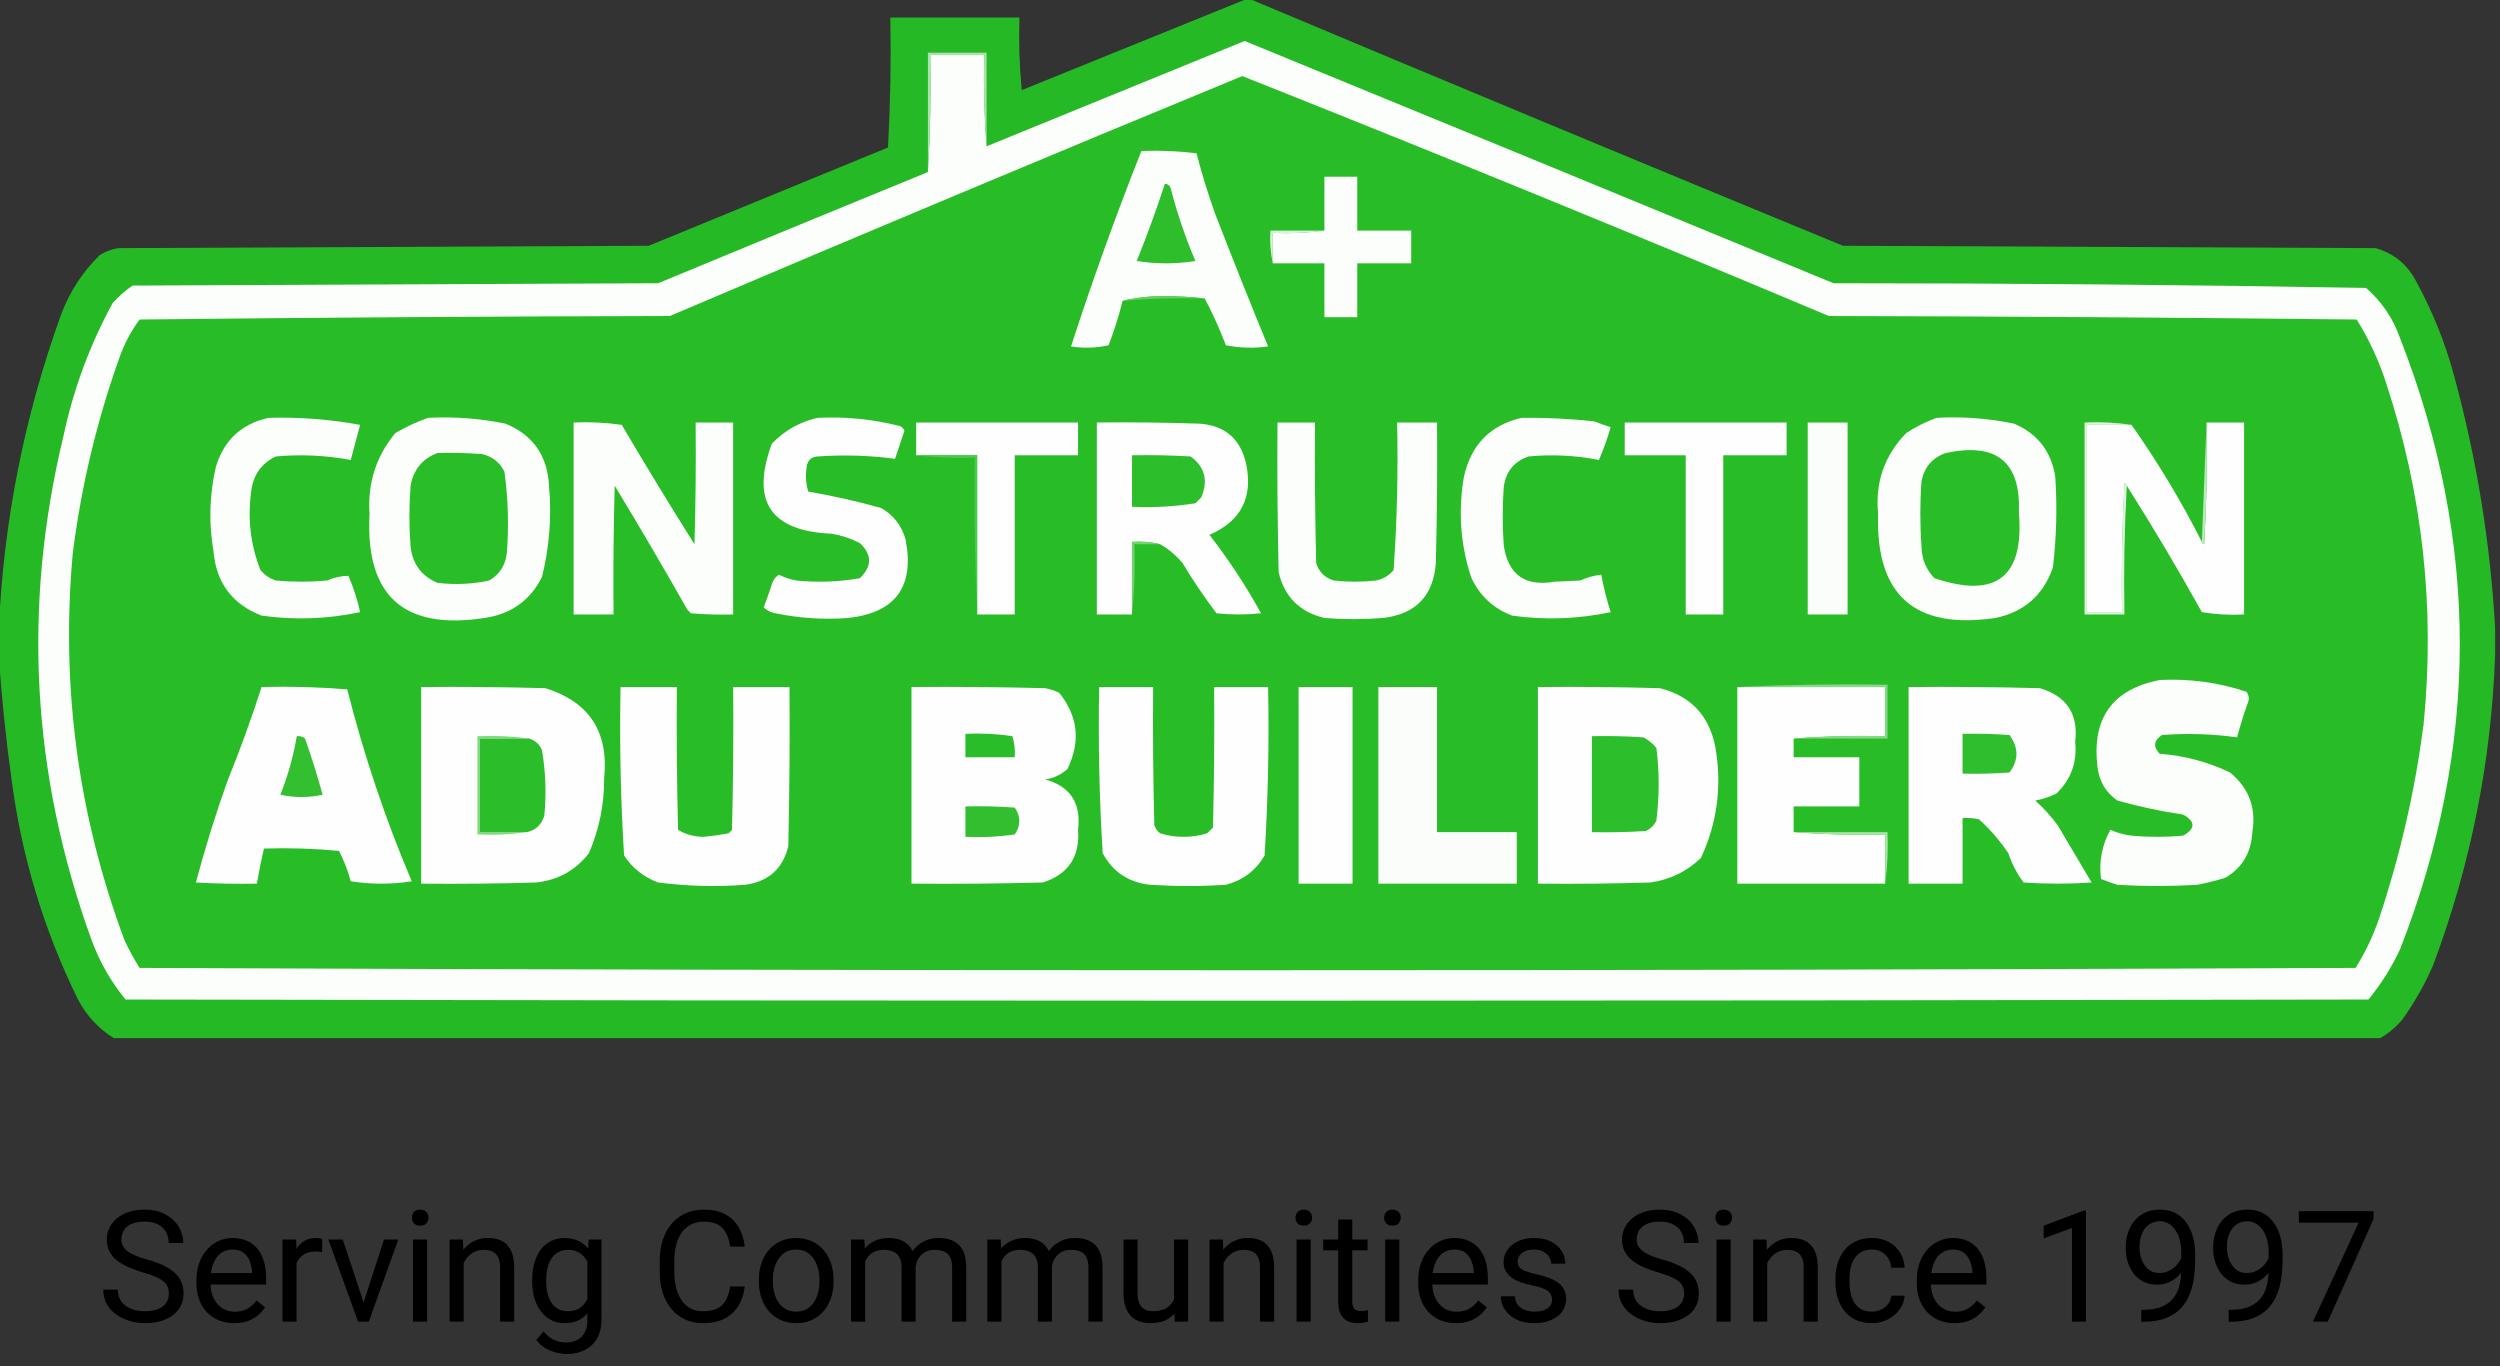 <svg width="183" height="100" viewBox="0 0 183 100" fill="none" xmlns="http://www.w3.org/2000/svg">
    <rect x="0" y="0" width="183" height="100" fill="#333333" stroke="none"/>
    <g clip-path="url(#clip0_80_1477)">
        <path opacity="0.97" fill-rule="evenodd" clip-rule="evenodd" d="M91.279 -0.086C91.336 -0.086 91.394 -0.086 91.451 -0.086C105.896 5.986 120.379 12.011 134.901 17.991C147.896 18.049 160.89 18.106 173.885 18.163C175.246 18.548 176.247 19.376 176.891 20.647C178.076 22.823 178.991 25.107 179.639 27.501C181.294 33.589 182.297 39.758 182.644 46.007C182.644 46.635 182.644 47.263 182.644 47.892C182.374 55.716 180.858 63.312 178.093 70.681C177.48 72.078 176.735 73.391 175.86 74.622C175.385 75.184 174.84 75.641 174.229 75.992C118.929 75.992 63.629 75.992 8.329 75.992C7.18 75.274 6.293 74.303 5.668 73.079C3.2 68.035 1.597 62.723 0.859 57.144C0.434 54.102 0.119 51.075 -0.086 48.063C-0.086 47.377 -0.086 46.692 -0.086 46.007C0.265 38.144 1.782 30.491 4.465 23.046C5.089 21.371 6.034 19.915 7.299 18.677C7.721 18.409 8.179 18.238 8.673 18.163C21.61 18.106 34.548 18.049 47.486 17.991C53.325 15.593 59.164 13.194 65.003 10.795C65.174 7.638 65.231 4.468 65.175 1.285C68.323 1.285 71.472 1.285 74.621 1.285C74.564 3.059 74.621 4.83 74.792 6.597C80.305 4.365 85.801 2.137 91.279 -0.086Z" fill="#27BD27"/>
        <path fill-rule="evenodd" clip-rule="evenodd" d="M67.923 12.594C68.094 9.768 68.151 6.912 68.094 4.027C69.411 4.027 70.728 4.027 72.044 4.027C71.988 6.285 72.045 8.512 72.216 10.709C78.51 8.141 84.807 5.57 91.107 2.999C105.482 8.893 119.851 14.805 134.214 20.733C147.223 20.734 160.217 20.848 173.198 21.076C174.347 22.082 175.177 23.31 175.689 24.76C181.512 39.665 181.512 54.572 175.689 69.481C175.067 70.81 174.294 72.038 173.37 73.165C118.643 73.279 63.915 73.279 9.188 73.165C8.117 71.856 7.287 70.4 6.698 68.796C2.318 56.713 1.631 44.433 4.637 31.956C5.366 28.518 6.568 25.262 8.243 22.189C8.679 21.697 9.166 21.269 9.703 20.904C22.526 20.847 35.349 20.79 48.173 20.733C54.753 18.002 61.336 15.289 67.923 12.594Z" fill="#FBFEFB"/>
        <path fill-rule="evenodd" clip-rule="evenodd" d="M72.216 10.709C72.045 8.512 71.988 6.284 72.044 4.027C70.728 4.027 69.411 4.027 68.094 4.027C68.151 6.912 68.094 9.768 67.923 12.594C67.923 9.681 67.923 6.768 67.923 3.855C69.354 3.855 70.785 3.855 72.216 3.855C72.216 6.14 72.216 8.424 72.216 10.709Z" fill="#A9E4A8"/>
        <path fill-rule="evenodd" clip-rule="evenodd" d="M90.936 5.569C105.298 11.276 119.609 17.13 133.87 23.132C146.751 23.16 159.631 23.246 172.511 23.389C173.41 24.838 174.124 26.38 174.658 28.015C177.342 36.169 178.258 44.508 177.406 53.032C176.779 57.877 175.69 62.618 174.143 67.254C173.708 68.521 173.136 69.72 172.425 70.852C118.362 71.08 64.293 71.08 10.219 70.852C9.803 70.194 9.431 69.508 9.102 68.796C5.707 59.648 4.447 50.224 5.324 40.523C5.944 35.6 7.089 30.803 8.759 26.13C9.112 25.14 9.598 24.226 10.219 23.389C23.156 23.246 36.093 23.16 49.031 23.132C62.982 17.189 76.95 11.335 90.936 5.569Z" fill="#28BD27"/>
        <path fill-rule="evenodd" clip-rule="evenodd" d="M88.188 21.847C87.216 21.733 86.215 21.676 85.182 21.676C84.116 21.676 83.115 21.791 82.177 22.018C81.905 23.119 81.561 24.204 81.147 25.274C80.236 25.473 79.32 25.502 78.399 25.36C79.964 20.53 81.682 15.761 83.551 11.052C84.911 10.998 86.256 11.055 87.587 11.223C87.975 12.729 88.433 14.214 88.961 15.678C90.216 18.922 91.504 22.149 92.825 25.36C91.79 25.502 90.759 25.473 89.733 25.274C89.281 24.085 88.766 22.943 88.188 21.847Z" fill="#FCFEFC"/>
        <path fill-rule="evenodd" clip-rule="evenodd" d="M93.168 19.276C93.168 18.534 93.168 17.791 93.168 17.049C94.46 17.105 95.719 17.047 96.947 16.878C96.947 15.564 96.947 14.25 96.947 12.937C97.748 12.937 98.549 12.937 99.351 12.937C99.351 14.25 99.351 15.564 99.351 16.878C100.668 16.878 101.984 16.878 103.301 16.878C103.301 17.677 103.301 18.477 103.301 19.276C101.984 19.276 100.668 19.276 99.351 19.276C99.351 20.59 99.351 21.904 99.351 23.217C98.549 23.217 97.748 23.217 96.947 23.217C96.947 21.904 96.947 20.59 96.947 19.276C95.687 19.276 94.428 19.276 93.168 19.276Z" fill="#FCFEFC"/>
        <path fill-rule="evenodd" clip-rule="evenodd" d="M85.268 13.451C85.483 13.464 85.626 13.578 85.698 13.793C86.167 15.611 86.768 17.381 87.501 19.105C86.07 19.334 84.638 19.334 83.207 19.105C83.963 17.242 84.65 15.358 85.268 13.451Z" fill="#2EBE2C"/>
        <path fill-rule="evenodd" clip-rule="evenodd" d="M96.946 16.878C95.719 17.048 94.46 17.105 93.168 17.049C93.168 17.791 93.168 18.534 93.168 19.276C92.999 18.511 92.942 17.711 92.996 16.878C94.313 16.878 95.63 16.878 96.946 16.878Z" fill="#DBF3DB"/>
        <path fill-rule="evenodd" clip-rule="evenodd" d="M88.188 21.847C86.17 21.793 84.167 21.85 82.177 22.018C83.115 21.79 84.116 21.676 85.182 21.675C86.215 21.675 87.216 21.733 88.188 21.847Z" fill="#61CF61"/>
        <path fill-rule="evenodd" clip-rule="evenodd" d="M19.664 30.585C21.92 30.523 24.152 30.695 26.362 31.099C26.133 31.956 25.904 32.813 25.675 33.67C23.86 33.331 22.029 33.245 20.179 33.413C19.092 33.95 18.491 34.835 18.376 36.068C18.12 38.017 18.349 39.902 19.063 41.723C19.36 42.086 19.733 42.343 20.179 42.494C21.439 42.608 22.698 42.608 23.958 42.494C24.461 42.268 24.976 42.154 25.503 42.151C25.876 43.008 26.162 43.894 26.362 44.807C23.973 45.317 21.569 45.403 19.149 45.064C16.997 44.229 15.824 42.658 15.628 40.352C15.273 38.284 15.33 36.228 15.8 34.184C16.386 32.223 17.674 31.023 19.664 30.585Z" fill="#FCFEFC"/>
        <path fill-rule="evenodd" clip-rule="evenodd" d="M31.342 30.585C33.254 30.486 35.143 30.629 37.01 31.014C39.017 31.843 40.075 33.356 40.187 35.554C40.392 37.813 40.22 40.041 39.672 42.237C38.802 43.959 37.4 44.958 35.464 45.236C29.535 46.146 26.73 43.604 27.049 37.611C26.899 35.376 27.529 33.406 28.938 31.699C29.717 31.242 30.518 30.871 31.342 30.585Z" fill="#FCFEFC"/>
        <path fill-rule="evenodd" clip-rule="evenodd" d="M59.851 30.586C61.886 30.484 63.889 30.683 65.862 31.185C66.021 31.252 66.136 31.366 66.205 31.528C65.975 32.218 65.746 32.904 65.518 33.584C63.647 33.336 61.758 33.279 59.851 33.413C59.448 33.432 59.19 33.632 59.078 34.013C58.942 34.685 58.971 35.342 59.164 35.983C60.953 36.291 62.727 36.69 64.488 37.183C65.4 37.695 66.001 38.466 66.291 39.496C66.956 42.943 65.554 44.856 62.084 45.236C60.294 45.369 58.52 45.255 56.76 44.893C56.43 44.831 56.144 44.689 55.901 44.465C56.118 43.9 56.319 43.329 56.502 42.751C56.592 42.456 56.764 42.228 57.017 42.066C57.424 42.275 57.853 42.417 58.305 42.494C59.864 42.651 61.41 42.594 62.942 42.323C63.84 41.453 63.84 40.596 62.942 39.753C62.292 39.419 61.605 39.191 60.881 39.067C56.396 38.886 54.936 36.687 56.502 32.471C57.439 31.504 58.555 30.876 59.851 30.586Z" fill="#FDFEFD"/>
        <path fill-rule="evenodd" clip-rule="evenodd" d="M111.373 30.586C113.152 30.563 114.927 30.649 116.696 30.843C117.092 30.996 117.493 31.139 117.899 31.271C117.664 32.097 117.377 32.897 117.04 33.67C115.34 33.334 113.623 33.248 111.888 33.413C110.867 33.76 110.266 34.474 110.085 35.555C109.97 37.04 109.97 38.525 110.085 40.01C110.428 42.09 111.659 42.947 113.777 42.58C114.407 42.551 115.036 42.523 115.666 42.494C116.16 42.271 116.675 42.128 117.212 42.066C117.388 42.996 117.616 43.91 117.899 44.807C115.506 45.316 113.102 45.402 110.686 45.064C109.294 44.532 108.292 43.59 107.68 42.237C106.898 39.824 106.726 37.368 107.165 34.869C107.689 32.548 109.091 31.12 111.373 30.586Z" fill="#FCFEFC"/>
        <path fill-rule="evenodd" clip-rule="evenodd" d="M141.77 30.585C143.683 30.48 145.572 30.623 147.438 31.014C149.14 31.743 150.142 33.028 150.443 34.869C150.594 37.104 150.536 39.331 150.271 41.551C149.565 43.57 148.162 44.798 146.064 45.236C140.153 46.106 137.29 43.564 137.477 37.611C137.255 35.307 137.942 33.337 139.538 31.699C140.25 31.23 140.994 30.858 141.77 30.585Z" fill="#FCFEFC"/>
        <path fill-rule="evenodd" clip-rule="evenodd" d="M41.99 30.928C43.179 30.875 44.353 30.932 45.511 31.099C47.242 34.041 49.017 36.954 50.835 39.838C50.921 36.869 50.949 33.899 50.921 30.928C51.837 30.928 52.753 30.928 53.668 30.928C53.668 35.611 53.668 40.295 53.668 44.979C52.636 45.007 51.606 44.978 50.577 44.893C50.491 44.807 50.405 44.721 50.319 44.636C48.588 41.581 46.814 38.553 44.996 35.554C44.91 38.695 44.881 41.837 44.91 44.979C43.937 44.979 42.964 44.979 41.99 44.979C41.99 40.295 41.99 35.611 41.99 30.928Z" fill="#FCFEFC"/>
        <path fill-rule="evenodd" clip-rule="evenodd" d="M71.529 44.978C71.529 41.094 71.529 37.211 71.529 33.327C70.041 33.327 68.552 33.327 67.064 33.327C67.064 32.527 67.064 31.728 67.064 30.928C71.014 30.928 74.964 30.928 78.914 30.928C78.914 31.728 78.914 32.527 78.914 33.327C77.368 33.327 75.823 33.327 74.277 33.327C74.277 37.211 74.277 41.094 74.277 44.978C73.361 44.978 72.445 44.978 71.529 44.978Z" fill="#FEFEFE"/>
        <path fill-rule="evenodd" clip-rule="evenodd" d="M84.925 39.838C84.272 39.67 83.586 39.612 82.864 39.667C82.864 41.437 82.864 43.208 82.864 44.978C82.005 44.978 81.147 44.978 80.288 44.978C80.288 40.295 80.288 35.611 80.288 30.928C82.807 30.899 85.326 30.928 87.844 31.014C89.644 31.153 90.76 32.095 91.193 33.841C91.761 36.363 90.874 38.134 88.531 39.153C89.94 40.963 91.2 42.877 92.309 44.893C91.222 45.007 90.134 45.007 89.046 44.893C88.153 43.709 87.323 42.481 86.556 41.209C86.081 40.647 85.537 40.191 84.925 39.838Z" fill="#FDFEFD"/>
        <path fill-rule="evenodd" clip-rule="evenodd" d="M93.512 30.928C94.428 30.928 95.344 30.928 96.26 30.928C96.231 34.355 96.26 37.782 96.345 41.209C96.541 41.861 96.971 42.289 97.633 42.494C98.664 42.608 99.694 42.608 100.725 42.494C101.248 42.39 101.678 42.133 102.013 41.723C102.262 38.134 102.348 34.535 102.27 30.928C103.244 30.928 104.217 30.928 105.19 30.928C105.219 34.355 105.19 37.782 105.104 41.209C104.93 43.61 103.642 44.952 101.24 45.236C99.809 45.35 98.378 45.35 96.947 45.236C95.137 44.801 94.021 43.687 93.598 41.894C93.512 38.239 93.483 34.584 93.512 30.928Z" fill="#FCFEFC"/>
        <path fill-rule="evenodd" clip-rule="evenodd" d="M118.929 30.928C122.879 30.928 126.829 30.928 130.779 30.928C130.779 31.728 130.779 32.527 130.779 33.327C129.233 33.327 127.688 33.327 126.142 33.327C126.142 37.211 126.142 41.094 126.142 44.978C125.226 44.978 124.31 44.978 123.394 44.978C123.394 41.094 123.394 37.211 123.394 33.327C121.906 33.327 120.417 33.327 118.929 33.327C118.929 32.527 118.929 31.728 118.929 30.928Z" fill="#FEFEFE"/>
        <path fill-rule="evenodd" clip-rule="evenodd" d="M132.325 30.928C133.298 30.928 134.271 30.928 135.244 30.928C135.244 35.611 135.244 40.295 135.244 44.978C134.271 44.978 133.298 44.978 132.325 44.978C132.325 40.295 132.325 35.611 132.325 30.928Z" fill="#FAFDFA"/>
        <path fill-rule="evenodd" clip-rule="evenodd" d="M156.024 31.099C154.937 31.099 153.849 31.099 152.761 31.099C152.761 35.669 152.761 40.238 152.761 44.807C153.62 44.807 154.479 44.807 155.337 44.807C155.28 41.664 155.337 38.522 155.509 35.383C155.613 35.404 155.671 35.461 155.681 35.554C155.51 38.666 155.452 41.807 155.509 44.978C154.536 44.978 153.563 44.978 152.59 44.978C152.59 40.295 152.59 35.611 152.59 30.928C153.767 30.872 154.912 30.93 156.024 31.099Z" fill="#E0F5E0"/>
        <path fill-rule="evenodd" clip-rule="evenodd" d="M161.52 30.928C162.436 30.928 163.352 30.928 164.268 30.928C164.268 35.611 164.268 40.295 164.268 44.978C163.231 45.035 162.201 44.978 161.177 44.807C159.429 41.661 157.597 38.577 155.681 35.554C155.671 35.461 155.614 35.404 155.509 35.383C155.338 38.522 155.28 41.664 155.338 44.807C154.479 44.807 153.62 44.807 152.761 44.807C152.761 40.238 152.761 35.669 152.761 31.099C153.849 31.099 154.937 31.099 156.025 31.099C157.945 33.819 159.663 36.675 161.177 39.667C161.187 39.76 161.244 39.817 161.348 39.838C161.52 36.87 161.577 33.9 161.52 30.928Z" fill="#FDFEFD"/>
        <path fill-rule="evenodd" clip-rule="evenodd" d="M161.52 30.928C161.577 33.9 161.52 36.87 161.348 39.838C161.244 39.817 161.187 39.76 161.177 39.667C161.291 36.754 161.405 33.841 161.52 30.928Z" fill="#B9EAB9"/>
        <path fill-rule="evenodd" clip-rule="evenodd" d="M32.029 33.156C33.118 33.127 34.206 33.156 35.292 33.241C36.038 33.414 36.582 33.843 36.924 34.526C37.199 36.513 37.256 38.512 37.096 40.524C36.987 41.4 36.557 42.056 35.807 42.494C34.562 42.761 33.303 42.818 32.029 42.665C30.863 42.184 30.205 41.298 30.054 40.01C29.94 38.525 29.94 37.04 30.054 35.554C30.273 34.367 30.931 33.568 32.029 33.156Z" fill="#29BD28"/>
        <path fill-rule="evenodd" clip-rule="evenodd" d="M142.457 33.156C146.159 32.367 147.934 33.823 147.781 37.525C148.177 42.241 146.117 43.841 141.598 42.323C140.983 41.682 140.669 40.911 140.654 40.01C140.539 38.41 140.539 36.811 140.654 35.212C140.874 34.166 141.475 33.48 142.457 33.156Z" fill="#29BD28"/>
        <path fill-rule="evenodd" clip-rule="evenodd" d="M67.064 33.327C68.552 33.327 70.041 33.327 71.529 33.327C71.529 37.211 71.529 41.095 71.529 44.979C71.358 41.182 71.301 37.355 71.357 33.498C69.895 33.554 68.464 33.497 67.064 33.327Z" fill="#4EC94E"/>
        <path fill-rule="evenodd" clip-rule="evenodd" d="M82.864 33.327C84.296 33.299 85.727 33.327 87.157 33.413C88.198 34.187 88.455 35.187 87.93 36.411C87.787 36.554 87.644 36.697 87.501 36.84C85.969 37.082 84.424 37.168 82.864 37.097C82.864 35.84 82.864 34.584 82.864 33.327Z" fill="#2DBE2C"/>
        <path fill-rule="evenodd" clip-rule="evenodd" d="M84.925 39.838C84.295 39.838 83.665 39.838 83.036 39.838C83.092 41.582 83.035 43.296 82.864 44.978C82.864 43.208 82.864 41.437 82.864 39.667C83.585 39.612 84.272 39.669 84.925 39.838Z" fill="#71D471"/>
        <path fill-rule="evenodd" clip-rule="evenodd" d="M158.085 49.776C160.263 49.668 162.381 49.953 164.439 50.633C164.634 50.903 164.662 51.188 164.525 51.49C164.232 52.311 163.974 53.139 163.753 53.974C161.94 53.722 160.108 53.664 158.257 53.803C157.651 54.198 157.594 54.655 158.085 55.174C159.898 55.312 161.615 55.769 163.237 56.544C164.626 57.687 165.169 59.144 164.869 60.914C164.797 62.403 164.139 63.517 162.894 64.255C162.215 64.462 161.529 64.633 160.833 64.769C158.887 64.883 156.94 64.883 154.994 64.769C154.587 64.643 154.186 64.501 153.792 64.341C153.632 63.072 153.861 61.873 154.479 60.742C154.972 60.961 155.487 61.104 156.024 61.171C157.284 61.285 158.543 61.285 159.803 61.171C160.718 60.657 160.718 60.143 159.803 59.629C158.177 59.385 156.574 59.043 154.994 58.601C154.137 58.006 153.65 57.178 153.534 56.116C153.112 52.573 154.629 50.46 158.085 49.776Z" fill="#FCFEFC"/>
        <path fill-rule="evenodd" clip-rule="evenodd" d="M19.149 50.29C21.252 50.235 23.342 50.292 25.418 50.462C26.632 55.269 28.207 59.952 30.14 64.512C28.652 64.741 27.163 64.741 25.675 64.512C25.467 63.739 25.181 62.997 24.816 62.285C22.988 62.114 21.156 62.056 19.321 62.113C19.122 62.965 18.95 63.821 18.805 64.683C17.316 64.712 15.828 64.683 14.34 64.598C15.008 62.086 15.781 59.601 16.659 57.144C17.575 54.886 18.405 52.602 19.149 50.29Z" fill="#FDFEFD"/>
        <path fill-rule="evenodd" clip-rule="evenodd" d="M30.827 50.291C33.862 50.262 36.896 50.291 39.929 50.376C43.141 51.381 44.572 53.58 44.223 56.973C44.235 58.883 43.863 60.711 43.106 62.456C42.127 63.716 40.839 64.43 39.242 64.598C36.438 64.684 33.633 64.712 30.827 64.684C30.827 59.886 30.827 55.088 30.827 50.291Z" fill="#FEFEFE"/>
        <path fill-rule="evenodd" clip-rule="evenodd" d="M45.425 50.291C46.799 50.291 48.173 50.291 49.547 50.291C49.518 53.775 49.547 57.259 49.633 60.743C50.201 61.086 50.831 61.257 51.522 61.257C52.127 61.199 52.728 61.113 53.325 61C53.411 60.914 53.497 60.828 53.583 60.743C53.668 57.259 53.697 53.775 53.668 50.291C55.042 50.291 56.416 50.291 57.79 50.291C57.819 54.175 57.79 58.059 57.704 61.942C57.299 63.602 56.24 64.544 54.527 64.769C52.399 64.927 50.281 64.869 48.173 64.598C47.126 64.206 46.296 63.549 45.683 62.627C45.43 58.526 45.344 54.414 45.425 50.291Z" fill="#FDFEFD"/>
        <path fill-rule="evenodd" clip-rule="evenodd" d="M66.721 50.291C69.984 50.262 73.247 50.291 76.51 50.376C76.872 50.438 77.215 50.552 77.54 50.719C78.912 52.432 79.113 54.288 78.141 56.288C77.676 56.705 77.133 56.962 76.51 57.059C78.348 57.56 79.149 58.788 78.914 60.743C79.058 62.715 78.199 64.001 76.338 64.598C73.133 64.684 69.927 64.712 66.721 64.684C66.721 59.886 66.721 55.088 66.721 50.291Z" fill="#FDFEFD"/>
        <path fill-rule="evenodd" clip-rule="evenodd" d="M80.46 50.291C81.776 50.291 83.093 50.291 84.41 50.291C84.381 53.661 84.41 57.031 84.496 60.4C84.575 60.645 84.719 60.845 84.925 61C86.07 61.342 87.215 61.342 88.36 61C88.503 60.857 88.646 60.714 88.789 60.571C88.875 57.145 88.903 53.718 88.875 50.291C90.192 50.291 91.508 50.291 92.825 50.291C92.906 54.414 92.82 58.526 92.567 62.627C91.924 63.724 90.98 64.438 89.734 64.769C87.902 64.884 86.07 64.884 84.238 64.769C82.645 64.618 81.472 63.847 80.717 62.456C80.468 58.408 80.382 54.353 80.46 50.291Z" fill="#FDFEFD"/>
        <path fill-rule="evenodd" clip-rule="evenodd" d="M95.057 50.291C96.374 50.291 97.691 50.291 99.007 50.291C99.007 55.088 99.007 59.886 99.007 64.684C97.691 64.684 96.374 64.684 95.057 64.684C95.057 59.886 95.057 55.088 95.057 50.291Z" fill="#FDFEFD"/>
        <path fill-rule="evenodd" clip-rule="evenodd" d="M100.896 50.291C102.327 50.291 103.759 50.291 105.19 50.291C105.19 53.832 105.19 57.373 105.19 60.914C107.136 60.914 109.083 60.914 111.029 60.914C111.029 62.17 111.029 63.427 111.029 64.684C107.651 64.684 104.274 64.684 100.896 64.684C100.896 59.886 100.896 55.088 100.896 50.291Z" fill="#FAFDFA"/>
        <path fill-rule="evenodd" clip-rule="evenodd" d="M112.575 50.291C115.552 50.262 118.529 50.291 121.505 50.376C123.727 50.937 125.072 52.336 125.541 54.574C126.07 57.431 125.727 60.172 124.511 62.799C123.481 63.79 122.25 64.389 120.818 64.598C118.071 64.684 115.323 64.712 112.575 64.684C112.575 59.886 112.575 55.088 112.575 50.291Z" fill="#FDFEFD"/>
        <path fill-rule="evenodd" clip-rule="evenodd" d="M127.172 50.291C130.779 50.291 134.386 50.291 137.992 50.291C137.992 51.49 137.992 52.689 137.992 53.889C135.729 53.832 133.496 53.89 131.294 54.06C131.294 54.517 131.294 54.974 131.294 55.431C132.897 55.431 134.5 55.431 136.103 55.431C136.103 56.63 136.103 57.83 136.103 59.029C134.5 59.029 132.897 59.029 131.294 59.029C131.294 59.658 131.294 60.286 131.294 60.914C133.496 61.084 135.729 61.142 137.992 61.085C137.992 62.285 137.992 63.484 137.992 64.684C134.386 64.684 130.779 64.684 127.172 64.684C127.172 59.886 127.172 55.088 127.172 50.291Z" fill="#FEFEFE"/>
        <path fill-rule="evenodd" clip-rule="evenodd" d="M139.709 50.291C142.916 50.262 146.121 50.291 149.327 50.376C151.291 50.966 152.15 52.28 151.903 54.317C152.054 55.807 151.596 57.064 150.529 58.087C150.037 58.327 149.522 58.498 148.983 58.601C149.59 59.149 150.134 59.749 150.615 60.4C151.445 61.799 152.275 63.199 153.105 64.598C151.445 64.712 149.785 64.712 148.125 64.598C147.64 63.946 147.268 63.232 147.008 62.456C146.391 61.534 145.675 60.706 144.862 59.972C144.465 59.886 144.064 59.858 143.659 59.886C143.659 61.485 143.659 63.084 143.659 64.684C142.343 64.684 141.026 64.684 139.709 64.684C139.709 59.886 139.709 55.088 139.709 50.291Z" fill="#FDFEFD"/>
        <path fill-rule="evenodd" clip-rule="evenodd" d="M70.67 53.717C71.821 53.661 72.966 53.718 74.105 53.889C74.261 54.389 74.318 54.903 74.277 55.431C73.075 55.431 71.873 55.431 70.67 55.431C70.67 54.86 70.67 54.288 70.67 53.717Z" fill="#29BD29"/>
        <path fill-rule="evenodd" clip-rule="evenodd" d="M127.172 50.29C130.806 50.119 134.47 50.062 138.164 50.119C138.164 51.433 138.164 52.746 138.164 54.06C135.874 54.06 133.584 54.06 131.294 54.06C133.496 53.889 135.729 53.832 137.992 53.889C137.992 52.689 137.992 51.49 137.992 50.29C134.386 50.29 130.779 50.29 127.172 50.29Z" fill="#87DA87"/>
        <path fill-rule="evenodd" clip-rule="evenodd" d="M143.659 53.717C144.806 53.689 145.951 53.717 147.094 53.803C147.775 54.733 147.775 55.647 147.094 56.545C145.951 56.63 144.806 56.659 143.659 56.63C143.659 55.659 143.659 54.688 143.659 53.717Z" fill="#2FBF2E"/>
        <path fill-rule="evenodd" clip-rule="evenodd" d="M21.725 53.889C21.952 53.86 22.153 53.917 22.326 54.06C22.808 55.416 23.237 56.787 23.614 58.172C22.584 58.401 21.553 58.401 20.523 58.172C21.075 56.786 21.476 55.358 21.725 53.889Z" fill="#34BF31"/>
        <path fill-rule="evenodd" clip-rule="evenodd" d="M38.727 54.06C37.525 54.06 36.323 54.06 35.121 54.06C35.121 56.345 35.121 58.63 35.121 60.914C36.266 60.914 37.41 60.914 38.556 60.914C37.385 61.084 36.183 61.141 34.949 61.085C34.949 58.687 34.949 56.288 34.949 53.889C36.24 53.833 37.5 53.89 38.727 54.06Z" fill="#80D87F"/>
        <path fill-rule="evenodd" clip-rule="evenodd" d="M38.727 54.06C39.176 54.193 39.491 54.479 39.672 54.917C39.944 56.503 40.001 58.102 39.843 59.715C39.644 60.369 39.215 60.769 38.556 60.914C37.41 60.914 36.266 60.914 35.121 60.914C35.121 58.629 35.121 56.345 35.121 54.06C36.323 54.06 37.525 54.06 38.727 54.06Z" fill="#2BBD2A"/>
        <path fill-rule="evenodd" clip-rule="evenodd" d="M116.525 53.889C117.785 53.86 119.045 53.889 120.303 53.974C120.665 54.17 120.98 54.427 121.247 54.745C121.47 56.51 121.47 58.28 121.247 60.057C121.088 60.409 120.83 60.666 120.475 60.828C119.159 60.914 117.842 60.942 116.525 60.914C116.525 58.572 116.525 56.23 116.525 53.889Z" fill="#2CBE2B"/>
        <path fill-rule="evenodd" clip-rule="evenodd" d="M70.67 59.029C71.874 59.001 73.076 59.029 74.277 59.115C74.729 59.766 74.729 60.422 74.277 61.085C73.08 61.256 71.878 61.313 70.67 61.257C70.67 60.514 70.67 59.771 70.67 59.029Z" fill="#31BF2F"/>
        <path fill-rule="evenodd" clip-rule="evenodd" d="M131.294 60.914C133.584 60.914 135.874 60.914 138.164 60.914C138.22 62.202 138.162 63.459 137.992 64.683C137.992 63.484 137.992 62.285 137.992 61.085C135.729 61.142 133.496 61.084 131.294 60.914Z" fill="#A9E5A9"/>
    </g>
    <path d="M12.359 94.699C12.359 94.51 12.33 94.344 12.271 94.199C12.215 94.051 12.115 93.918 11.97 93.799C11.83 93.681 11.633 93.568 11.382 93.46C11.134 93.353 10.819 93.244 10.437 93.133C10.037 93.014 9.676 92.883 9.354 92.738C9.032 92.59 8.756 92.422 8.527 92.233C8.297 92.044 8.121 91.827 7.999 91.583C7.877 91.339 7.816 91.059 7.816 90.744C7.816 90.43 7.88 90.139 8.01 89.872C8.14 89.606 8.325 89.374 8.565 89.178C8.81 88.978 9.101 88.822 9.438 88.711C9.775 88.6 10.15 88.545 10.565 88.545C11.172 88.545 11.687 88.661 12.109 88.894C12.535 89.124 12.859 89.426 13.082 89.8C13.304 90.17 13.415 90.567 13.415 90.989H12.348C12.348 90.685 12.284 90.416 12.154 90.183C12.024 89.946 11.828 89.761 11.565 89.628C11.302 89.491 10.969 89.422 10.565 89.422C10.184 89.422 9.869 89.48 9.621 89.594C9.373 89.709 9.188 89.865 9.065 90.061C8.947 90.257 8.888 90.481 8.888 90.733C8.888 90.903 8.923 91.059 8.993 91.2C9.067 91.337 9.18 91.465 9.332 91.583C9.488 91.701 9.684 91.811 9.921 91.911C10.162 92.011 10.448 92.107 10.782 92.2C11.241 92.329 11.637 92.474 11.97 92.633C12.304 92.792 12.578 92.972 12.793 93.172C13.011 93.368 13.172 93.592 13.276 93.844C13.383 94.092 13.437 94.373 13.437 94.688C13.437 95.018 13.37 95.316 13.237 95.582C13.104 95.849 12.913 96.077 12.665 96.266C12.417 96.455 12.119 96.601 11.771 96.704C11.426 96.805 11.041 96.855 10.615 96.855C10.241 96.855 9.873 96.803 9.51 96.699C9.151 96.595 8.823 96.44 8.527 96.232C8.234 96.025 7.999 95.769 7.821 95.466C7.647 95.158 7.56 94.803 7.56 94.399H8.627C8.627 94.677 8.68 94.916 8.788 95.116C8.895 95.312 9.041 95.475 9.226 95.605C9.415 95.734 9.628 95.831 9.865 95.894C10.106 95.953 10.356 95.982 10.615 95.982C10.989 95.982 11.306 95.931 11.565 95.827C11.824 95.723 12.021 95.575 12.154 95.382C12.291 95.19 12.359 94.962 12.359 94.699ZM17.142 96.855C16.724 96.855 16.344 96.784 16.003 96.643C15.666 96.499 15.376 96.297 15.131 96.038C14.89 95.779 14.705 95.471 14.576 95.116C14.446 94.76 14.381 94.371 14.381 93.949V93.716C14.381 93.227 14.454 92.792 14.598 92.411C14.742 92.026 14.939 91.7 15.187 91.433C15.435 91.166 15.716 90.965 16.031 90.828C16.346 90.691 16.672 90.622 17.009 90.622C17.438 90.622 17.809 90.696 18.12 90.844C18.434 90.992 18.692 91.2 18.892 91.466C19.092 91.729 19.24 92.04 19.336 92.4C19.432 92.755 19.481 93.144 19.481 93.566V94.027H14.992V93.188H18.453V93.111C18.438 92.844 18.383 92.585 18.286 92.333C18.194 92.081 18.046 91.874 17.842 91.711C17.638 91.548 17.36 91.466 17.009 91.466C16.775 91.466 16.561 91.516 16.364 91.616C16.168 91.713 16 91.857 15.859 92.05C15.718 92.242 15.609 92.477 15.531 92.755C15.453 93.033 15.415 93.353 15.415 93.716V93.949C15.415 94.234 15.453 94.503 15.531 94.755C15.613 95.003 15.729 95.221 15.881 95.41C16.037 95.599 16.224 95.747 16.442 95.855C16.664 95.962 16.916 96.016 17.198 96.016C17.561 96.016 17.868 95.942 18.12 95.793C18.372 95.645 18.592 95.447 18.781 95.199L19.403 95.694C19.273 95.89 19.108 96.077 18.908 96.255C18.709 96.432 18.462 96.577 18.17 96.688C17.881 96.799 17.538 96.855 17.142 96.855ZM21.708 91.677V96.743H20.68V90.733H21.68L21.708 91.677ZM23.586 90.7L23.58 91.655C23.495 91.637 23.413 91.626 23.336 91.622C23.262 91.615 23.176 91.611 23.08 91.611C22.843 91.611 22.634 91.648 22.452 91.722C22.271 91.796 22.117 91.9 21.991 92.033C21.865 92.166 21.765 92.326 21.691 92.511C21.621 92.692 21.575 92.892 21.552 93.111L21.264 93.277C21.264 92.914 21.299 92.574 21.369 92.255C21.443 91.937 21.556 91.655 21.708 91.411C21.86 91.163 22.052 90.97 22.286 90.833C22.523 90.692 22.804 90.622 23.13 90.622C23.204 90.622 23.289 90.631 23.386 90.65C23.482 90.665 23.549 90.681 23.586 90.7ZM26.463 95.816L28.107 90.733H29.157L26.996 96.743H26.307L26.463 95.816ZM25.091 90.733L26.785 95.844L26.902 96.743H26.213L24.035 90.733H25.091ZM31.262 90.733V96.743H30.229V90.733H31.262ZM30.151 89.139C30.151 88.972 30.201 88.832 30.301 88.717C30.405 88.602 30.557 88.545 30.757 88.545C30.953 88.545 31.103 88.602 31.207 88.717C31.314 88.832 31.368 88.972 31.368 89.139C31.368 89.298 31.314 89.435 31.207 89.55C31.103 89.661 30.953 89.717 30.757 89.717C30.557 89.717 30.405 89.661 30.301 89.55C30.201 89.435 30.151 89.298 30.151 89.139ZM33.94 92.016V96.743H32.912V90.733H33.884L33.94 92.016ZM33.695 93.51L33.267 93.494C33.271 93.083 33.332 92.703 33.451 92.355C33.569 92.003 33.736 91.698 33.951 91.439C34.166 91.179 34.421 90.979 34.717 90.839C35.017 90.694 35.349 90.622 35.712 90.622C36.008 90.622 36.275 90.663 36.511 90.744C36.748 90.822 36.95 90.948 37.117 91.122C37.287 91.296 37.417 91.522 37.506 91.8C37.595 92.074 37.639 92.409 37.639 92.805V96.743H36.606V92.794C36.606 92.479 36.56 92.227 36.467 92.038C36.374 91.846 36.239 91.707 36.062 91.622C35.884 91.533 35.665 91.489 35.406 91.489C35.151 91.489 34.917 91.542 34.706 91.65C34.499 91.757 34.319 91.905 34.167 92.094C34.019 92.283 33.903 92.5 33.817 92.744C33.736 92.985 33.695 93.24 33.695 93.51ZM43.094 90.733H44.027V96.616C44.027 97.145 43.92 97.597 43.705 97.971C43.49 98.345 43.19 98.628 42.805 98.821C42.424 99.017 41.983 99.115 41.483 99.115C41.276 99.115 41.031 99.082 40.75 99.015C40.472 98.952 40.198 98.843 39.928 98.688C39.661 98.536 39.437 98.33 39.256 98.071L39.794 97.46C40.046 97.764 40.309 97.975 40.583 98.093C40.861 98.212 41.135 98.271 41.405 98.271C41.731 98.271 42.013 98.21 42.25 98.088C42.487 97.966 42.67 97.784 42.8 97.543C42.933 97.306 42.999 97.014 42.999 96.666V92.055L43.094 90.733ZM38.956 93.805V93.688C38.956 93.229 39.009 92.812 39.117 92.439C39.228 92.061 39.385 91.737 39.589 91.466C39.796 91.196 40.046 90.989 40.339 90.844C40.631 90.696 40.961 90.622 41.328 90.622C41.705 90.622 42.035 90.689 42.316 90.822C42.601 90.952 42.842 91.142 43.038 91.394C43.238 91.642 43.396 91.942 43.511 92.294C43.625 92.646 43.705 93.044 43.749 93.488V93.999C43.709 94.44 43.629 94.836 43.511 95.188C43.396 95.54 43.238 95.84 43.038 96.088C42.842 96.336 42.601 96.527 42.316 96.66C42.031 96.79 41.698 96.855 41.316 96.855C40.957 96.855 40.631 96.779 40.339 96.627C40.05 96.475 39.802 96.262 39.594 95.988C39.387 95.714 39.228 95.392 39.117 95.021C39.009 94.647 38.956 94.242 38.956 93.805ZM39.983 93.688V93.805C39.983 94.105 40.013 94.386 40.072 94.649C40.135 94.912 40.23 95.144 40.355 95.344C40.485 95.544 40.65 95.701 40.85 95.816C41.05 95.927 41.289 95.982 41.566 95.982C41.907 95.982 42.188 95.91 42.411 95.766C42.633 95.621 42.809 95.431 42.938 95.194C43.072 94.957 43.175 94.699 43.249 94.421V93.083C43.209 92.879 43.146 92.683 43.061 92.494C42.979 92.301 42.872 92.131 42.738 91.983C42.609 91.831 42.448 91.711 42.255 91.622C42.063 91.533 41.837 91.489 41.578 91.489C41.296 91.489 41.053 91.548 40.85 91.666C40.65 91.781 40.485 91.94 40.355 92.144C40.23 92.344 40.135 92.577 40.072 92.844C40.013 93.107 39.983 93.388 39.983 93.688ZM53.448 94.171H54.514C54.459 94.683 54.313 95.14 54.076 95.544C53.839 95.947 53.504 96.267 53.07 96.505C52.637 96.738 52.096 96.855 51.448 96.855C50.974 96.855 50.543 96.766 50.154 96.588C49.769 96.41 49.438 96.158 49.16 95.832C48.882 95.503 48.667 95.109 48.515 94.649C48.367 94.186 48.293 93.672 48.293 93.105V92.3C48.293 91.733 48.367 91.22 48.515 90.761C48.667 90.298 48.884 89.902 49.165 89.572C49.45 89.243 49.793 88.989 50.193 88.811C50.593 88.633 51.043 88.545 51.543 88.545C52.154 88.545 52.67 88.659 53.093 88.889C53.515 89.119 53.842 89.437 54.076 89.844C54.313 90.248 54.459 90.716 54.514 91.25H53.448C53.396 90.872 53.3 90.548 53.159 90.278C53.018 90.004 52.819 89.793 52.559 89.644C52.3 89.496 51.961 89.422 51.543 89.422C51.184 89.422 50.867 89.491 50.593 89.628C50.322 89.765 50.095 89.959 49.91 90.211C49.728 90.463 49.591 90.765 49.499 91.116C49.406 91.468 49.36 91.859 49.36 92.288V93.105C49.36 93.501 49.4 93.873 49.482 94.222C49.567 94.57 49.695 94.875 49.865 95.138C50.035 95.401 50.252 95.608 50.515 95.76C50.778 95.908 51.089 95.982 51.448 95.982C51.904 95.982 52.267 95.91 52.537 95.766C52.807 95.621 53.011 95.414 53.148 95.144C53.289 94.873 53.389 94.549 53.448 94.171ZM55.548 93.805V93.677C55.548 93.244 55.611 92.842 55.737 92.472C55.862 92.098 56.044 91.774 56.281 91.5C56.518 91.222 56.805 91.007 57.142 90.855C57.479 90.7 57.857 90.622 58.275 90.622C58.697 90.622 59.077 90.7 59.414 90.855C59.755 91.007 60.043 91.222 60.28 91.5C60.521 91.774 60.704 92.098 60.83 92.472C60.956 92.842 61.019 93.244 61.019 93.677V93.805C61.019 94.238 60.956 94.64 60.83 95.01C60.704 95.381 60.521 95.705 60.28 95.982C60.043 96.256 59.756 96.471 59.419 96.627C59.086 96.779 58.708 96.855 58.286 96.855C57.864 96.855 57.484 96.779 57.148 96.627C56.81 96.471 56.522 96.256 56.281 95.982C56.044 95.705 55.862 95.381 55.737 95.01C55.611 94.64 55.548 94.238 55.548 93.805ZM56.575 93.677V93.805C56.575 94.105 56.611 94.388 56.681 94.655C56.751 94.918 56.857 95.151 56.998 95.355C57.142 95.558 57.322 95.719 57.536 95.838C57.751 95.953 58.001 96.01 58.286 96.01C58.568 96.01 58.814 95.953 59.025 95.838C59.24 95.719 59.417 95.558 59.558 95.355C59.699 95.151 59.804 94.918 59.875 94.655C59.949 94.388 59.986 94.105 59.986 93.805V93.677C59.986 93.381 59.949 93.101 59.875 92.838C59.804 92.572 59.697 92.337 59.553 92.133C59.412 91.926 59.234 91.763 59.019 91.644C58.808 91.526 58.56 91.466 58.275 91.466C57.994 91.466 57.745 91.526 57.531 91.644C57.32 91.763 57.142 91.926 56.998 92.133C56.857 92.337 56.751 92.572 56.681 92.838C56.611 93.101 56.575 93.381 56.575 93.677ZM63.33 91.927V96.743H62.297V90.733H63.274L63.33 91.927ZM63.119 93.51L62.641 93.494C62.645 93.083 62.699 92.703 62.802 92.355C62.906 92.003 63.06 91.698 63.263 91.439C63.467 91.179 63.721 90.979 64.024 90.839C64.328 90.694 64.68 90.622 65.08 90.622C65.361 90.622 65.62 90.663 65.857 90.744C66.094 90.822 66.3 90.946 66.474 91.116C66.648 91.287 66.783 91.505 66.879 91.772C66.976 92.038 67.024 92.361 67.024 92.738V96.743H65.996V92.788C65.996 92.474 65.942 92.222 65.835 92.033C65.731 91.844 65.583 91.707 65.391 91.622C65.198 91.533 64.972 91.489 64.713 91.489C64.409 91.489 64.156 91.542 63.952 91.65C63.748 91.757 63.586 91.905 63.463 92.094C63.341 92.283 63.252 92.5 63.197 92.744C63.145 92.985 63.119 93.24 63.119 93.51ZM67.013 92.944L66.324 93.155C66.328 92.825 66.381 92.509 66.485 92.205C66.592 91.901 66.746 91.631 66.946 91.394C67.15 91.157 67.4 90.97 67.696 90.833C67.992 90.692 68.331 90.622 68.713 90.622C69.035 90.622 69.32 90.665 69.568 90.75C69.82 90.835 70.031 90.966 70.201 91.144C70.375 91.318 70.507 91.542 70.596 91.816C70.684 92.09 70.729 92.416 70.729 92.794V96.743H69.696V92.783C69.696 92.446 69.642 92.185 69.535 92C69.431 91.811 69.283 91.679 69.09 91.605C68.901 91.528 68.675 91.489 68.413 91.489C68.187 91.489 67.987 91.528 67.813 91.605C67.639 91.683 67.492 91.79 67.374 91.927C67.255 92.061 67.165 92.214 67.102 92.388C67.042 92.562 67.013 92.748 67.013 92.944ZM73.306 91.927V96.743H72.273V90.733H73.251L73.306 91.927ZM73.095 93.51L72.618 93.494C72.621 93.083 72.675 92.703 72.779 92.355C72.882 92.003 73.036 91.698 73.24 91.439C73.443 91.179 73.697 90.979 74.001 90.839C74.304 90.694 74.656 90.622 75.056 90.622C75.338 90.622 75.597 90.663 75.834 90.744C76.071 90.822 76.276 90.946 76.45 91.116C76.624 91.287 76.76 91.505 76.856 91.772C76.952 92.038 77 92.361 77 92.738V96.743H75.973V92.788C75.973 92.474 75.919 92.222 75.811 92.033C75.708 91.844 75.56 91.707 75.367 91.622C75.175 91.533 74.949 91.489 74.689 91.489C74.386 91.489 74.132 91.542 73.928 91.65C73.725 91.757 73.562 91.905 73.44 92.094C73.317 92.283 73.228 92.5 73.173 92.744C73.121 92.985 73.095 93.24 73.095 93.51ZM76.989 92.944L76.3 93.155C76.304 92.825 76.358 92.509 76.461 92.205C76.569 91.901 76.722 91.631 76.922 91.394C77.126 91.157 77.376 90.97 77.672 90.833C77.969 90.692 78.308 90.622 78.689 90.622C79.011 90.622 79.296 90.665 79.544 90.75C79.796 90.835 80.007 90.966 80.178 91.144C80.352 91.318 80.483 91.542 80.572 91.816C80.661 92.09 80.705 92.416 80.705 92.794V96.743H79.672V92.783C79.672 92.446 79.618 92.185 79.511 92C79.407 91.811 79.259 91.679 79.067 91.605C78.878 91.528 78.652 91.489 78.389 91.489C78.163 91.489 77.963 91.528 77.789 91.605C77.615 91.683 77.469 91.79 77.35 91.927C77.232 92.061 77.141 92.214 77.078 92.388C77.019 92.562 76.989 92.748 76.989 92.944ZM85.938 95.355V90.733H86.971V96.743H85.988L85.938 95.355ZM86.132 94.088L86.56 94.077C86.56 94.477 86.517 94.847 86.432 95.188C86.351 95.525 86.217 95.818 86.032 96.066C85.847 96.314 85.605 96.508 85.305 96.649C85.005 96.786 84.64 96.855 84.21 96.855C83.918 96.855 83.649 96.812 83.405 96.727C83.164 96.642 82.957 96.51 82.783 96.332C82.609 96.155 82.474 95.923 82.377 95.638C82.285 95.353 82.238 95.01 82.238 94.61V90.733H83.266V94.621C83.266 94.892 83.296 95.116 83.355 95.294C83.418 95.468 83.501 95.606 83.605 95.71C83.712 95.81 83.831 95.881 83.96 95.921C84.094 95.962 84.231 95.982 84.371 95.982C84.808 95.982 85.155 95.899 85.41 95.732C85.666 95.562 85.849 95.334 85.96 95.049C86.075 94.76 86.132 94.44 86.132 94.088ZM89.565 92.016V96.743H88.537V90.733H89.51L89.565 92.016ZM89.321 93.51L88.893 93.494C88.897 93.083 88.958 92.703 89.076 92.355C89.195 92.003 89.361 91.698 89.576 91.439C89.791 91.179 90.046 90.979 90.343 90.839C90.643 90.694 90.974 90.622 91.337 90.622C91.633 90.622 91.9 90.663 92.137 90.744C92.374 90.822 92.576 90.948 92.742 91.122C92.913 91.296 93.042 91.522 93.131 91.8C93.22 92.074 93.265 92.409 93.265 92.805V96.743H92.231V92.794C92.231 92.479 92.185 92.227 92.093 92.038C92 91.846 91.865 91.707 91.687 91.622C91.509 91.533 91.291 91.489 91.032 91.489C90.776 91.489 90.543 91.542 90.332 91.65C90.124 91.757 89.945 91.905 89.793 92.094C89.645 92.283 89.528 92.5 89.443 92.744C89.361 92.985 89.321 93.24 89.321 93.51ZM95.942 90.733V96.743H94.909V90.733H95.942ZM94.831 89.139C94.831 88.972 94.881 88.832 94.981 88.717C95.085 88.602 95.237 88.545 95.436 88.545C95.633 88.545 95.783 88.602 95.886 88.717C95.994 88.832 96.047 88.972 96.047 89.139C96.047 89.298 95.994 89.435 95.886 89.55C95.783 89.661 95.633 89.717 95.436 89.717C95.237 89.717 95.085 89.661 94.981 89.55C94.881 89.435 94.831 89.298 94.831 89.139ZM100.108 90.733V91.522H96.859V90.733H100.108ZM97.958 89.272H98.986V95.255C98.986 95.458 99.017 95.612 99.08 95.716C99.143 95.82 99.225 95.888 99.325 95.921C99.425 95.955 99.532 95.971 99.647 95.971C99.732 95.971 99.821 95.964 99.914 95.949C100.01 95.931 100.082 95.916 100.13 95.905L100.136 96.743C100.054 96.769 99.947 96.793 99.814 96.816C99.684 96.841 99.527 96.855 99.341 96.855C99.09 96.855 98.858 96.805 98.647 96.704C98.436 96.605 98.268 96.438 98.142 96.205C98.019 95.968 97.958 95.649 97.958 95.249V89.272ZM102.43 90.733V96.743H101.397V90.733H102.43ZM101.319 89.139C101.319 88.972 101.369 88.832 101.469 88.717C101.573 88.602 101.725 88.545 101.924 88.545C102.121 88.545 102.271 88.602 102.374 88.717C102.482 88.832 102.536 88.972 102.536 89.139C102.536 89.298 102.482 89.435 102.374 89.55C102.271 89.661 102.121 89.717 101.924 89.717C101.725 89.717 101.573 89.661 101.469 89.55C101.369 89.435 101.319 89.298 101.319 89.139ZM106.574 96.855C106.155 96.855 105.776 96.784 105.435 96.643C105.098 96.499 104.807 96.297 104.563 96.038C104.322 95.779 104.137 95.471 104.008 95.116C103.878 94.76 103.813 94.371 103.813 93.949V93.716C103.813 93.227 103.885 92.792 104.03 92.411C104.174 92.026 104.37 91.7 104.619 91.433C104.867 91.166 105.148 90.965 105.463 90.828C105.778 90.691 106.104 90.622 106.441 90.622C106.87 90.622 107.24 90.696 107.551 90.844C107.866 90.992 108.124 91.2 108.324 91.466C108.524 91.729 108.672 92.04 108.768 92.4C108.864 92.755 108.912 93.144 108.912 93.566V94.027H104.424V93.188H107.885V93.111C107.87 92.844 107.814 92.585 107.718 92.333C107.626 92.081 107.477 91.874 107.274 91.711C107.07 91.548 106.792 91.466 106.441 91.466C106.207 91.466 105.992 91.516 105.796 91.616C105.6 91.713 105.431 91.857 105.291 92.05C105.15 92.242 105.041 92.477 104.963 92.755C104.885 93.033 104.846 93.353 104.846 93.716V93.949C104.846 94.234 104.885 94.503 104.963 94.755C105.044 95.003 105.161 95.221 105.313 95.41C105.468 95.599 105.655 95.747 105.874 95.855C106.096 95.962 106.348 96.016 106.629 96.016C106.992 96.016 107.3 95.942 107.551 95.793C107.803 95.645 108.024 95.447 108.212 95.199L108.835 95.694C108.705 95.89 108.54 96.077 108.34 96.255C108.14 96.432 107.894 96.577 107.601 96.688C107.313 96.799 106.97 96.855 106.574 96.855ZM113.612 95.149C113.612 95.001 113.578 94.864 113.512 94.738C113.449 94.609 113.317 94.492 113.117 94.388C112.921 94.281 112.625 94.188 112.229 94.11C111.895 94.04 111.593 93.957 111.323 93.861C111.057 93.764 110.829 93.647 110.64 93.51C110.455 93.374 110.312 93.212 110.212 93.027C110.112 92.842 110.062 92.626 110.062 92.377C110.062 92.14 110.114 91.916 110.218 91.705C110.325 91.494 110.475 91.307 110.668 91.144C110.864 90.981 111.099 90.853 111.373 90.761C111.647 90.668 111.953 90.622 112.29 90.622C112.771 90.622 113.182 90.707 113.523 90.878C113.864 91.048 114.125 91.276 114.306 91.561C114.488 91.842 114.578 92.155 114.578 92.5H113.551C113.551 92.333 113.501 92.172 113.401 92.016C113.304 91.857 113.162 91.726 112.973 91.622C112.788 91.518 112.56 91.466 112.29 91.466C112.005 91.466 111.773 91.511 111.595 91.6C111.421 91.685 111.294 91.794 111.212 91.927C111.134 92.061 111.095 92.201 111.095 92.35C111.095 92.461 111.114 92.561 111.151 92.65C111.192 92.735 111.262 92.814 111.362 92.888C111.462 92.959 111.603 93.025 111.784 93.088C111.966 93.151 112.197 93.214 112.479 93.277C112.971 93.388 113.377 93.522 113.695 93.677C114.014 93.833 114.251 94.023 114.406 94.249C114.562 94.475 114.639 94.749 114.639 95.071C114.639 95.334 114.584 95.575 114.473 95.793C114.365 96.012 114.208 96.201 114.001 96.36C113.797 96.516 113.552 96.638 113.267 96.727C112.986 96.812 112.669 96.855 112.317 96.855C111.788 96.855 111.34 96.76 110.973 96.571C110.607 96.382 110.329 96.138 110.14 95.838C109.951 95.538 109.857 95.221 109.857 94.888H110.89C110.905 95.17 110.986 95.394 111.134 95.56C111.282 95.723 111.464 95.84 111.679 95.91C111.893 95.977 112.106 96.01 112.317 96.01C112.599 96.01 112.834 95.973 113.023 95.899C113.215 95.825 113.362 95.723 113.462 95.594C113.562 95.464 113.612 95.316 113.612 95.149ZM123.277 94.699C123.277 94.51 123.247 94.344 123.188 94.199C123.133 94.051 123.033 93.918 122.888 93.799C122.747 93.681 122.551 93.568 122.299 93.46C122.051 93.353 121.736 93.244 121.355 93.133C120.955 93.014 120.594 92.883 120.272 92.738C119.95 92.59 119.674 92.422 119.444 92.233C119.215 92.044 119.039 91.827 118.917 91.583C118.794 91.339 118.733 91.059 118.733 90.744C118.733 90.43 118.798 90.139 118.928 89.872C119.057 89.606 119.242 89.374 119.483 89.178C119.728 88.978 120.018 88.822 120.355 88.711C120.692 88.6 121.068 88.545 121.483 88.545C122.09 88.545 122.605 88.661 123.027 88.894C123.453 89.124 123.777 89.426 123.999 89.8C124.221 90.17 124.332 90.567 124.332 90.989H123.266C123.266 90.685 123.201 90.416 123.071 90.183C122.942 89.946 122.746 89.761 122.483 89.628C122.22 89.491 121.886 89.422 121.483 89.422C121.101 89.422 120.787 89.48 120.539 89.594C120.29 89.709 120.105 89.865 119.983 90.061C119.865 90.257 119.805 90.481 119.805 90.733C119.805 90.903 119.84 91.059 119.911 91.2C119.985 91.337 120.098 91.465 120.25 91.583C120.405 91.701 120.601 91.811 120.838 91.911C121.079 92.011 121.366 92.107 121.699 92.2C122.159 92.329 122.555 92.474 122.888 92.633C123.221 92.792 123.496 92.972 123.71 93.172C123.929 93.368 124.09 93.592 124.194 93.844C124.301 94.092 124.355 94.373 124.355 94.688C124.355 95.018 124.288 95.316 124.155 95.582C124.021 95.849 123.831 96.077 123.583 96.266C123.334 96.455 123.036 96.601 122.688 96.704C122.344 96.805 121.959 96.855 121.533 96.855C121.159 96.855 120.79 96.803 120.427 96.699C120.068 96.595 119.74 96.44 119.444 96.232C119.152 96.025 118.917 95.769 118.739 95.466C118.565 95.158 118.478 94.803 118.478 94.399H119.544C119.544 94.677 119.598 94.916 119.705 95.116C119.813 95.312 119.959 95.475 120.144 95.605C120.333 95.734 120.546 95.831 120.783 95.894C121.024 95.953 121.274 95.982 121.533 95.982C121.907 95.982 122.223 95.931 122.483 95.827C122.742 95.723 122.938 95.575 123.071 95.382C123.209 95.19 123.277 94.962 123.277 94.699ZM126.682 90.733V96.743H125.649V90.733H126.682ZM125.571 89.139C125.571 88.972 125.621 88.832 125.721 88.717C125.825 88.602 125.977 88.545 126.177 88.545C126.373 88.545 126.523 88.602 126.627 88.717C126.734 88.832 126.788 88.972 126.788 89.139C126.788 89.298 126.734 89.435 126.627 89.55C126.523 89.661 126.373 89.717 126.177 89.717C125.977 89.717 125.825 89.661 125.721 89.55C125.621 89.435 125.571 89.298 125.571 89.139ZM129.36 92.016V96.743H128.332V90.733H129.304L129.36 92.016ZM129.115 93.51L128.687 93.494C128.691 93.083 128.752 92.703 128.871 92.355C128.989 92.003 129.156 91.698 129.371 91.439C129.585 91.179 129.841 90.979 130.137 90.839C130.437 90.694 130.769 90.622 131.131 90.622C131.428 90.622 131.694 90.663 131.931 90.744C132.168 90.822 132.37 90.948 132.537 91.122C132.707 91.296 132.837 91.522 132.926 91.8C133.015 92.074 133.059 92.409 133.059 92.805V96.743H132.026V92.794C132.026 92.479 131.98 92.227 131.887 92.038C131.794 91.846 131.659 91.707 131.481 91.622C131.304 91.533 131.085 91.489 130.826 91.489C130.57 91.489 130.337 91.542 130.126 91.65C129.919 91.757 129.739 91.905 129.587 92.094C129.439 92.283 129.322 92.5 129.237 92.744C129.156 92.985 129.115 93.24 129.115 93.51ZM137.025 96.01C137.269 96.01 137.495 95.96 137.703 95.86C137.91 95.76 138.08 95.623 138.214 95.449C138.347 95.271 138.423 95.07 138.442 94.844H139.419C139.401 95.199 139.28 95.531 139.058 95.838C138.84 96.142 138.553 96.388 138.197 96.577C137.842 96.762 137.451 96.855 137.025 96.855C136.573 96.855 136.179 96.775 135.842 96.616C135.509 96.456 135.231 96.238 135.009 95.96C134.79 95.682 134.625 95.364 134.514 95.005C134.407 94.642 134.353 94.259 134.353 93.855V93.622C134.353 93.218 134.407 92.837 134.514 92.477C134.625 92.114 134.79 91.794 135.009 91.516C135.231 91.239 135.509 91.02 135.842 90.861C136.179 90.702 136.573 90.622 137.025 90.622C137.495 90.622 137.906 90.718 138.258 90.911C138.61 91.1 138.886 91.359 139.086 91.689C139.29 92.014 139.401 92.385 139.419 92.799H138.442C138.423 92.551 138.353 92.327 138.23 92.127C138.112 91.927 137.949 91.768 137.742 91.65C137.538 91.528 137.299 91.466 137.025 91.466C136.71 91.466 136.446 91.529 136.231 91.655C136.02 91.777 135.851 91.944 135.725 92.155C135.603 92.362 135.514 92.594 135.459 92.85C135.407 93.101 135.381 93.359 135.381 93.622V93.855C135.381 94.118 135.407 94.377 135.459 94.633C135.51 94.888 135.598 95.12 135.72 95.327C135.846 95.534 136.014 95.701 136.225 95.827C136.44 95.949 136.707 96.01 137.025 96.01ZM143.069 96.855C142.65 96.855 142.271 96.784 141.93 96.643C141.593 96.499 141.302 96.297 141.058 96.038C140.817 95.779 140.632 95.471 140.502 95.116C140.373 94.76 140.308 94.371 140.308 93.949V93.716C140.308 93.227 140.38 92.792 140.525 92.411C140.669 92.026 140.865 91.7 141.113 91.433C141.361 91.166 141.643 90.965 141.958 90.828C142.272 90.691 142.598 90.622 142.935 90.622C143.365 90.622 143.735 90.696 144.046 90.844C144.361 90.992 144.618 91.2 144.818 91.466C145.018 91.729 145.167 92.04 145.263 92.4C145.359 92.755 145.407 93.144 145.407 93.566V94.027H140.919V93.188H144.38V93.111C144.365 92.844 144.309 92.585 144.213 92.333C144.12 92.081 143.972 91.874 143.769 91.711C143.565 91.548 143.287 91.466 142.935 91.466C142.702 91.466 142.487 91.516 142.291 91.616C142.095 91.713 141.926 91.857 141.786 92.05C141.645 92.242 141.536 92.477 141.458 92.755C141.38 93.033 141.341 93.353 141.341 93.716V93.949C141.341 94.234 141.38 94.503 141.458 94.755C141.539 95.003 141.656 95.221 141.808 95.41C141.963 95.599 142.15 95.747 142.369 95.855C142.591 95.962 142.843 96.016 143.124 96.016C143.487 96.016 143.794 95.942 144.046 95.793C144.298 95.645 144.518 95.447 144.707 95.199L145.329 95.694C145.2 95.89 145.035 96.077 144.835 96.255C144.635 96.432 144.389 96.577 144.096 96.688C143.807 96.799 143.465 96.855 143.069 96.855ZM152.695 88.611V96.743H151.667V89.894L149.596 90.65V89.722L152.534 88.611H152.695ZM156.739 95.882H156.844C157.437 95.882 157.918 95.799 158.289 95.632C158.659 95.466 158.944 95.242 159.144 94.96C159.344 94.679 159.481 94.362 159.555 94.01C159.629 93.655 159.666 93.29 159.666 92.916V91.677C159.666 91.311 159.624 90.985 159.539 90.7C159.457 90.415 159.342 90.176 159.194 89.983C159.05 89.791 158.885 89.644 158.7 89.544C158.515 89.444 158.318 89.394 158.111 89.394C157.874 89.394 157.661 89.443 157.472 89.539C157.287 89.632 157.13 89.763 157 89.933C156.874 90.104 156.778 90.304 156.711 90.533C156.645 90.763 156.611 91.013 156.611 91.283C156.611 91.524 156.641 91.757 156.7 91.983C156.759 92.209 156.85 92.412 156.972 92.594C157.094 92.775 157.246 92.92 157.428 93.027C157.613 93.131 157.83 93.183 158.078 93.183C158.307 93.183 158.522 93.138 158.722 93.049C158.926 92.957 159.105 92.833 159.261 92.677C159.42 92.518 159.546 92.338 159.639 92.138C159.735 91.939 159.79 91.729 159.805 91.511H160.294C160.294 91.818 160.233 92.122 160.111 92.422C159.992 92.718 159.826 92.988 159.611 93.233C159.396 93.477 159.144 93.674 158.855 93.822C158.566 93.966 158.252 94.038 157.911 94.038C157.511 94.038 157.165 93.96 156.872 93.805C156.58 93.649 156.339 93.442 156.15 93.183C155.965 92.924 155.826 92.635 155.734 92.316C155.645 91.994 155.6 91.668 155.6 91.339C155.6 90.954 155.654 90.592 155.761 90.255C155.869 89.918 156.028 89.622 156.239 89.367C156.45 89.108 156.711 88.906 157.022 88.761C157.337 88.617 157.7 88.545 158.111 88.545C158.574 88.545 158.968 88.637 159.294 88.822C159.62 89.007 159.885 89.256 160.088 89.567C160.296 89.878 160.448 90.228 160.544 90.617C160.64 91.005 160.688 91.405 160.688 91.816V92.189C160.688 92.607 160.661 93.033 160.605 93.466C160.553 93.896 160.451 94.307 160.3 94.699C160.151 95.092 159.935 95.444 159.65 95.755C159.365 96.062 158.992 96.306 158.533 96.488C158.078 96.666 157.515 96.754 156.844 96.754H156.739V95.882ZM163.138 95.882H163.244C163.836 95.882 164.318 95.799 164.688 95.632C165.058 95.466 165.343 95.242 165.543 94.96C165.743 94.679 165.88 94.362 165.954 94.01C166.028 93.655 166.065 93.29 166.065 92.916V91.677C166.065 91.311 166.023 90.985 165.938 90.7C165.856 90.415 165.741 90.176 165.593 89.983C165.449 89.791 165.284 89.644 165.099 89.544C164.914 89.444 164.717 89.394 164.51 89.394C164.273 89.394 164.06 89.443 163.871 89.539C163.686 89.632 163.529 89.763 163.399 89.933C163.273 90.104 163.177 90.304 163.11 90.533C163.044 90.763 163.01 91.013 163.01 91.283C163.01 91.524 163.04 91.757 163.099 91.983C163.158 92.209 163.249 92.412 163.371 92.594C163.494 92.775 163.645 92.92 163.827 93.027C164.012 93.131 164.229 93.183 164.477 93.183C164.706 93.183 164.921 93.138 165.121 93.049C165.325 92.957 165.504 92.833 165.66 92.677C165.819 92.518 165.945 92.338 166.038 92.138C166.134 91.939 166.189 91.729 166.204 91.511H166.693C166.693 91.818 166.632 92.122 166.51 92.422C166.391 92.718 166.225 92.988 166.01 93.233C165.795 93.477 165.543 93.674 165.254 93.822C164.966 93.966 164.651 94.038 164.31 94.038C163.91 94.038 163.564 93.96 163.271 93.805C162.979 93.649 162.738 93.442 162.549 93.183C162.364 92.924 162.225 92.635 162.133 92.316C162.044 91.994 161.999 91.668 161.999 91.339C161.999 90.954 162.053 90.592 162.16 90.255C162.268 89.918 162.427 89.622 162.638 89.367C162.849 89.108 163.11 88.906 163.421 88.761C163.736 88.617 164.099 88.545 164.51 88.545C164.973 88.545 165.367 88.637 165.693 88.822C166.019 89.007 166.284 89.256 166.488 89.567C166.695 89.878 166.847 90.228 166.943 90.617C167.039 91.005 167.087 91.405 167.087 91.816V92.189C167.087 92.607 167.06 93.033 167.004 93.466C166.952 93.896 166.85 94.307 166.699 94.699C166.551 95.092 166.334 95.444 166.049 95.755C165.764 96.062 165.391 96.306 164.932 96.488C164.477 96.666 163.914 96.754 163.244 96.754H163.138V95.882ZM173.742 88.656V89.233L170.393 96.743H169.309L172.653 89.5H168.276V88.656H173.742Z" fill="black"/>
    <defs>
        <clipPath id="clip0_80_1477">
            <rect width="182.73" height="76.078" fill="white"/>
        </clipPath>
    </defs>
</svg>
